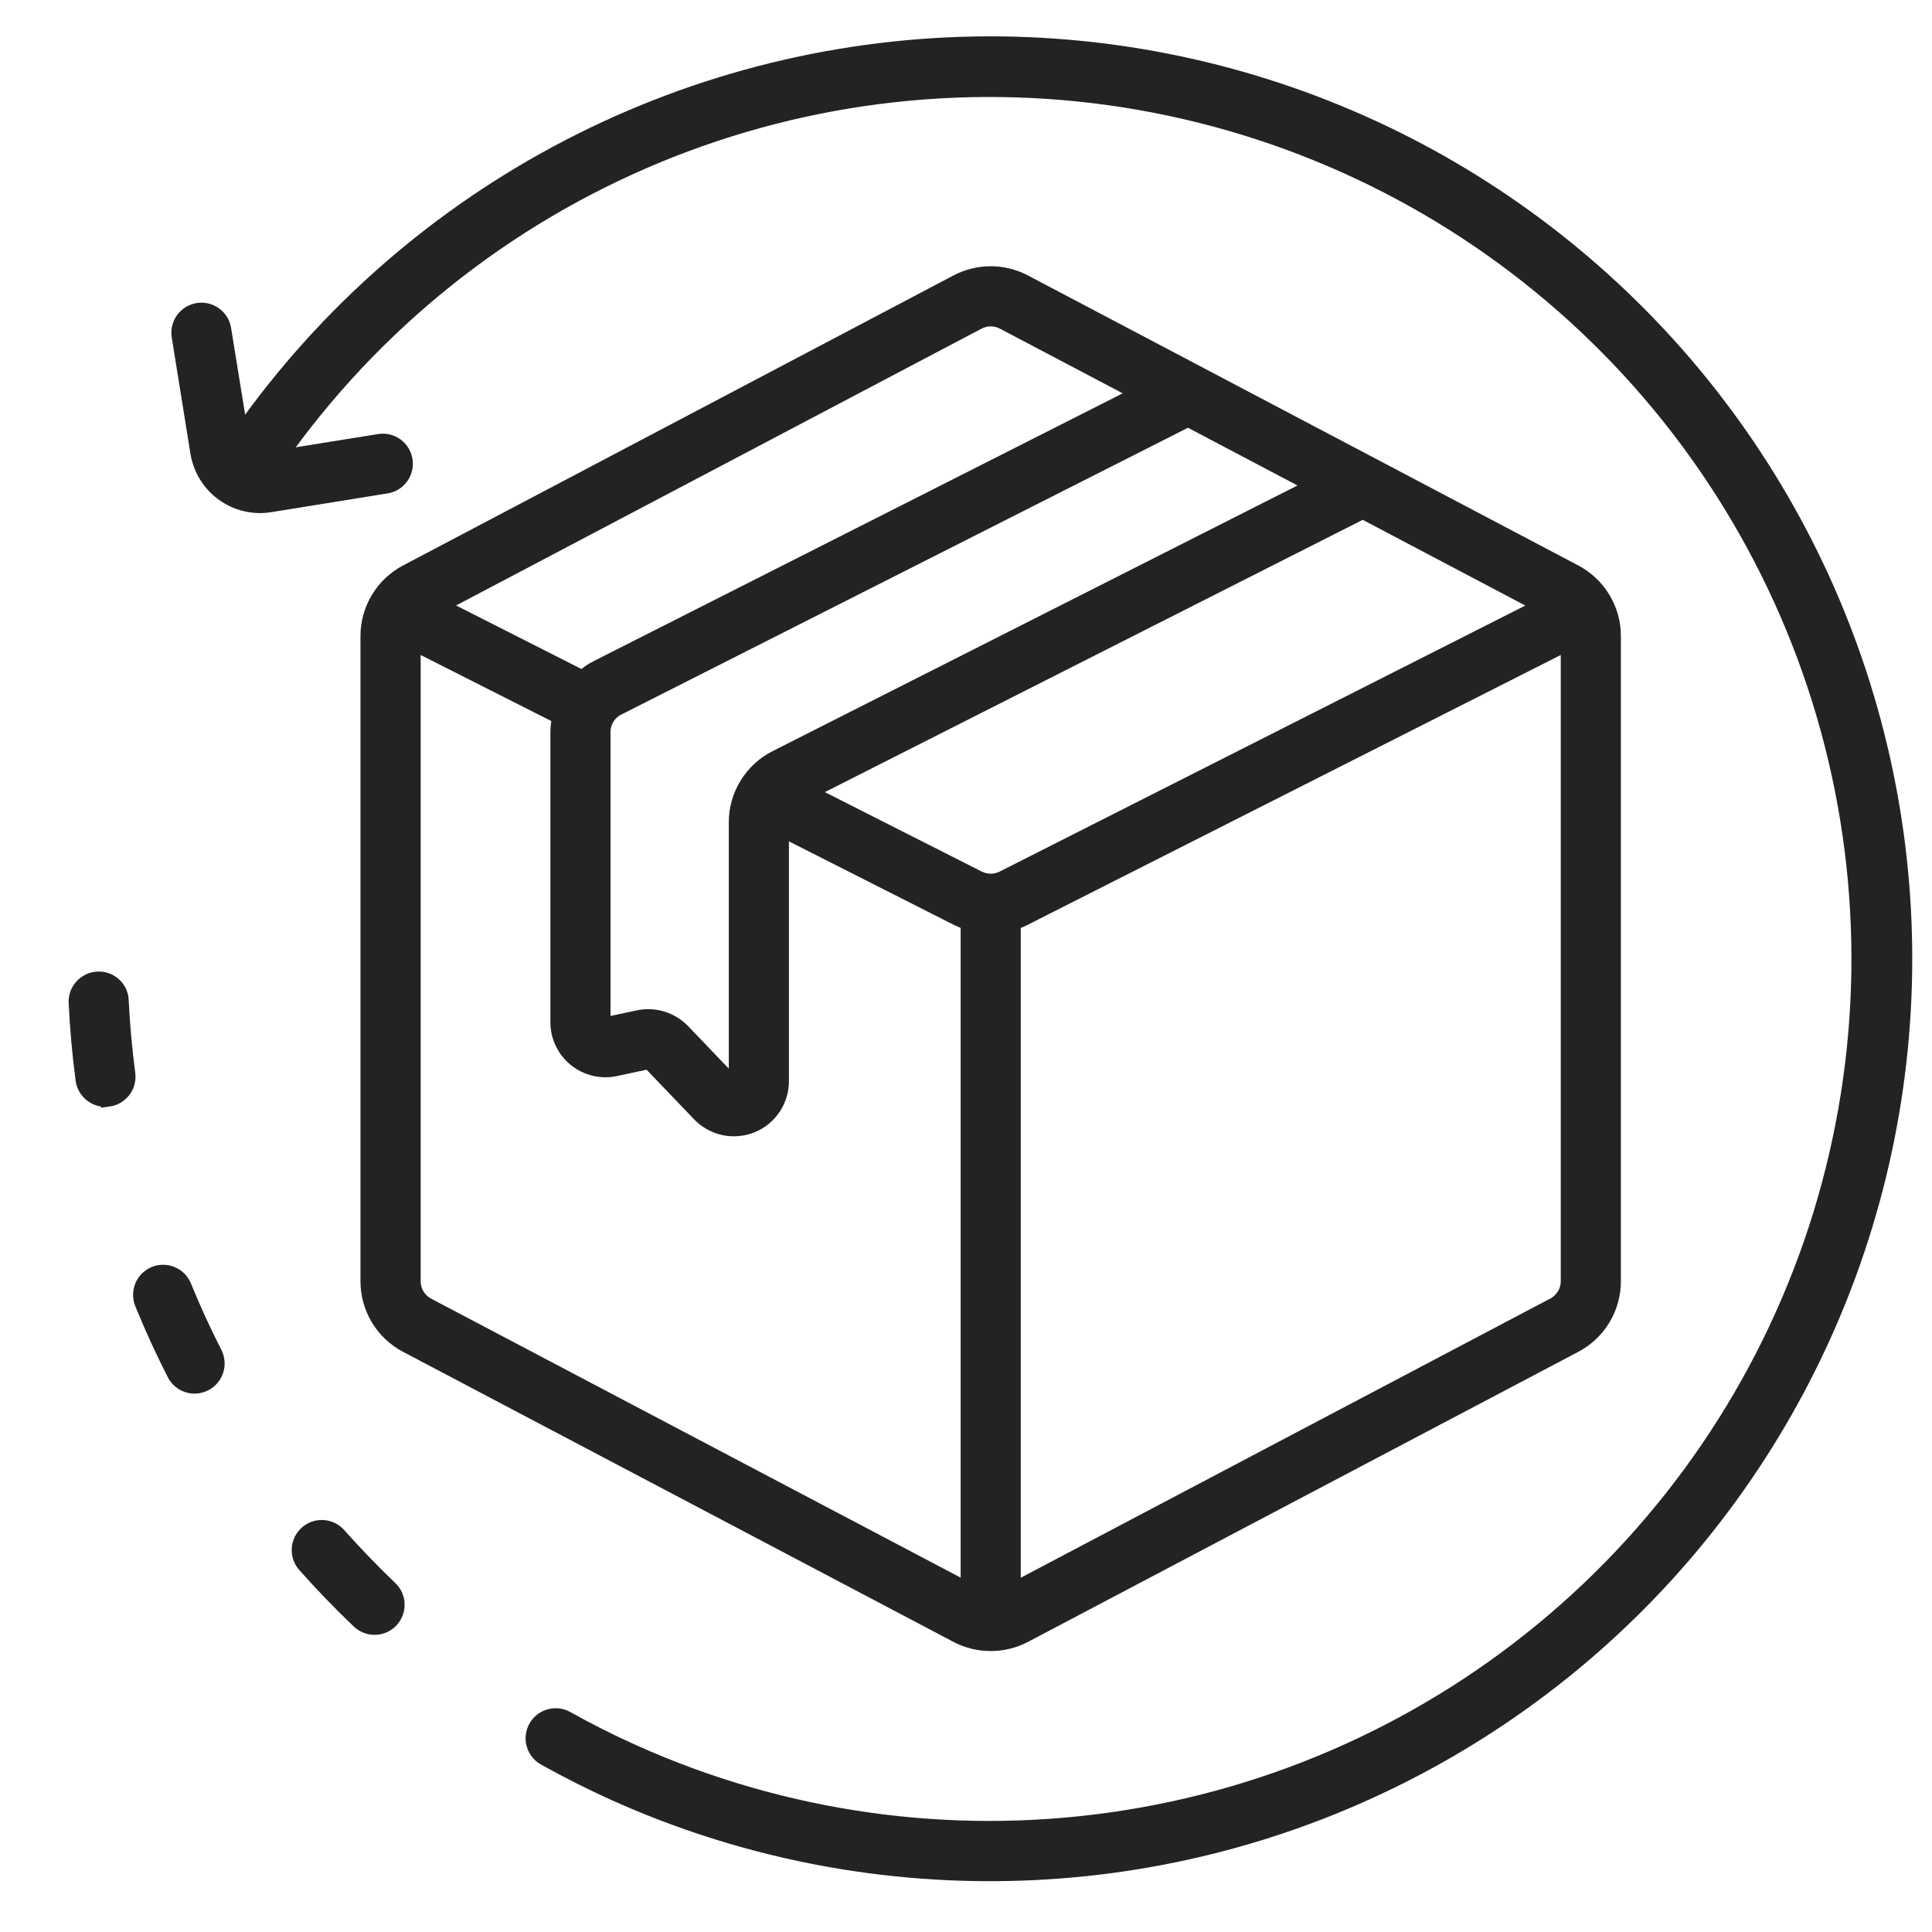 <svg width="26" height="26" viewBox="0 0 26 26" fill="none" xmlns="http://www.w3.org/2000/svg">
<g clip-path="url(#clip0_1218_4348)">
<path d="M2.89 18.211C2.74 17.918 2.602 17.616 2.478 17.312C2.463 17.275 2.441 17.241 2.413 17.212C2.385 17.184 2.351 17.161 2.314 17.145C2.278 17.129 2.238 17.121 2.198 17.121C2.158 17.12 2.118 17.128 2.081 17.143C2.043 17.158 2.01 17.181 1.981 17.209C1.952 17.237 1.93 17.271 1.914 17.308C1.899 17.345 1.891 17.384 1.891 17.425C1.891 17.465 1.898 17.505 1.914 17.542C2.044 17.862 2.19 18.18 2.347 18.488C2.365 18.524 2.39 18.556 2.421 18.582C2.451 18.608 2.486 18.627 2.524 18.64C2.562 18.652 2.603 18.657 2.642 18.654C2.682 18.65 2.721 18.639 2.757 18.621C2.792 18.603 2.824 18.578 2.85 18.547C2.876 18.517 2.896 18.482 2.908 18.444C2.921 18.406 2.925 18.366 2.922 18.326C2.919 18.286 2.908 18.247 2.89 18.211Z" fill="#232326" stroke="#232326" stroke-width="0.2"/>
<path d="M1.459 14.793C1.539 14.782 1.611 14.74 1.661 14.676C1.71 14.612 1.731 14.531 1.721 14.451C1.678 14.126 1.648 13.795 1.632 13.465C1.631 13.425 1.622 13.386 1.605 13.349C1.588 13.313 1.564 13.28 1.534 13.253C1.504 13.226 1.47 13.205 1.432 13.192C1.394 13.179 1.354 13.173 1.314 13.175C1.274 13.177 1.234 13.187 1.198 13.204C1.162 13.221 1.13 13.245 1.103 13.275C1.076 13.304 1.055 13.339 1.041 13.377C1.028 13.414 1.022 13.454 1.024 13.494C1.04 13.841 1.072 14.19 1.117 14.53C1.122 14.57 1.135 14.608 1.155 14.643C1.175 14.678 1.202 14.708 1.233 14.732C1.265 14.757 1.301 14.774 1.34 14.785C1.379 14.795 1.419 14.798 1.459 14.792V14.793Z" fill="#232326" stroke="#232326" stroke-width="0.2"/>
<path d="M4.558 20.658C4.505 20.597 4.429 20.561 4.349 20.556C4.268 20.551 4.189 20.578 4.128 20.632C4.068 20.685 4.031 20.761 4.026 20.841C4.021 20.922 4.048 21.001 4.102 21.062C4.332 21.321 4.575 21.573 4.824 21.811C4.853 21.84 4.887 21.863 4.925 21.878C4.963 21.894 5.003 21.902 5.044 21.901C5.084 21.901 5.125 21.892 5.162 21.876C5.199 21.86 5.233 21.836 5.261 21.807C5.289 21.777 5.311 21.743 5.325 21.705C5.34 21.667 5.346 21.626 5.345 21.585C5.344 21.545 5.334 21.505 5.317 21.468C5.3 21.431 5.275 21.398 5.245 21.371C5.008 21.143 4.777 20.904 4.558 20.658Z" fill="#232326" stroke="#232326" stroke-width="0.2"/>
<path d="M13.323 0.589C11.348 0.591 9.402 1.067 7.65 1.977C5.897 2.887 4.389 4.204 3.251 5.818C3.204 5.884 3.186 5.966 3.2 6.046C3.214 6.126 3.258 6.196 3.325 6.243C3.391 6.29 3.472 6.308 3.552 6.294C3.632 6.28 3.703 6.235 3.749 6.169C5.027 4.355 6.794 2.941 8.845 2.093C10.896 1.245 13.146 0.998 15.332 1.38C17.518 1.763 19.55 2.759 21.191 4.253C22.832 5.747 24.015 7.676 24.601 9.817C25.187 11.958 25.151 14.221 24.5 16.342C23.848 18.463 22.606 20.356 20.919 21.798C19.232 23.24 17.17 24.173 14.973 24.487C12.776 24.802 10.535 24.485 8.512 23.573C8.213 23.439 7.916 23.289 7.628 23.128C7.593 23.108 7.555 23.096 7.515 23.091C7.475 23.086 7.435 23.089 7.396 23.1C7.357 23.11 7.321 23.129 7.289 23.154C7.258 23.179 7.231 23.209 7.212 23.245C7.192 23.28 7.18 23.318 7.175 23.358C7.17 23.398 7.174 23.439 7.185 23.477C7.196 23.516 7.215 23.552 7.24 23.583C7.265 23.615 7.296 23.641 7.331 23.66C7.634 23.829 7.947 23.987 8.261 24.129C9.936 24.884 11.758 25.254 13.594 25.213C15.43 25.173 17.234 24.722 18.873 23.893C20.512 23.065 21.946 21.881 23.068 20.427C24.19 18.973 24.973 17.287 25.359 15.491C25.745 13.696 25.725 11.836 25.299 10.05C24.874 8.263 24.054 6.594 22.9 5.165C21.746 3.737 20.287 2.584 18.63 1.792C16.973 1 15.159 0.589 13.323 0.589Z" fill="#232326" stroke="#232326" stroke-width="0.2"/>
<path d="M3.498 6.805C3.297 6.804 3.103 6.733 2.95 6.602C2.797 6.472 2.695 6.291 2.662 6.093L2.409 4.519C2.398 4.44 2.419 4.36 2.466 4.296C2.514 4.232 2.584 4.19 2.663 4.177C2.741 4.164 2.821 4.183 2.886 4.229C2.951 4.274 2.996 4.344 3.01 4.422L3.265 5.996C3.275 6.058 3.309 6.113 3.36 6.15C3.411 6.187 3.475 6.202 3.537 6.192L5.111 5.939C5.19 5.928 5.269 5.949 5.333 5.996C5.397 6.044 5.44 6.114 5.452 6.193C5.465 6.271 5.446 6.351 5.401 6.416C5.355 6.481 5.286 6.526 5.208 6.54L3.634 6.794C3.589 6.801 3.544 6.805 3.498 6.805Z" fill="#232326" stroke="#232326" stroke-width="0.2"/>
<path d="M21.191 7.697L13.788 3.796C13.648 3.722 13.491 3.683 13.332 3.683C13.174 3.683 13.017 3.722 12.877 3.796L5.473 7.697C5.315 7.78 5.183 7.904 5.091 8.057C4.999 8.209 4.951 8.384 4.951 8.562V17.24C4.951 17.419 4.999 17.593 5.091 17.746C5.183 17.898 5.315 18.023 5.473 18.105L12.877 22.007C13.017 22.081 13.174 22.119 13.332 22.119C13.491 22.119 13.648 22.081 13.788 22.007L21.191 18.105C21.349 18.023 21.481 17.898 21.573 17.746C21.665 17.593 21.714 17.419 21.713 17.24V8.562C21.714 8.384 21.665 8.209 21.573 8.057C21.481 7.904 21.349 7.78 21.191 7.697ZM10.444 10.197C10.282 10.278 10.147 10.403 10.052 10.557C9.957 10.711 9.907 10.888 9.908 11.069V14.551C9.909 14.557 9.907 14.564 9.903 14.569C9.899 14.575 9.894 14.578 9.888 14.58C9.882 14.583 9.875 14.584 9.869 14.583C9.862 14.582 9.857 14.578 9.853 14.573L9.187 13.877C9.111 13.799 9.016 13.741 8.911 13.709C8.807 13.677 8.696 13.672 8.589 13.695L8.154 13.788C8.149 13.789 8.145 13.789 8.14 13.788C8.135 13.787 8.131 13.785 8.127 13.782C8.124 13.779 8.121 13.775 8.119 13.771C8.117 13.767 8.116 13.762 8.116 13.757V9.854C8.115 9.786 8.134 9.719 8.17 9.661C8.205 9.603 8.257 9.556 8.318 9.526L15.988 5.644L17.679 6.535L10.444 10.197ZM13.161 4.335C13.214 4.307 13.273 4.292 13.332 4.292C13.392 4.292 13.451 4.307 13.504 4.335L15.327 5.295L8.043 8.982C7.969 9.019 7.9 9.066 7.838 9.122L5.92 8.15L13.161 4.335ZM13.028 21.397L5.757 17.566C5.698 17.535 5.648 17.488 5.614 17.431C5.579 17.374 5.561 17.308 5.561 17.241V8.652L7.531 9.648C7.516 9.716 7.508 9.785 7.507 9.854V13.757C7.507 13.852 7.528 13.947 7.57 14.033C7.611 14.119 7.671 14.195 7.745 14.255C7.82 14.315 7.906 14.358 7.999 14.38C8.093 14.402 8.189 14.404 8.283 14.383L8.717 14.29C8.723 14.289 8.728 14.289 8.734 14.29C8.739 14.292 8.744 14.295 8.747 14.299L9.413 14.994C9.502 15.087 9.616 15.15 9.741 15.178C9.866 15.204 9.997 15.193 10.115 15.146C10.234 15.098 10.336 15.016 10.407 14.91C10.479 14.804 10.517 14.679 10.517 14.551V11.16L12.891 12.362C12.935 12.383 12.981 12.402 13.028 12.417L13.028 21.397ZM13.166 11.818L10.879 10.66L18.34 6.883L20.745 8.151L13.499 11.818C13.447 11.844 13.39 11.858 13.333 11.858C13.275 11.858 13.218 11.844 13.166 11.818ZM21.104 17.24C21.104 17.307 21.086 17.373 21.051 17.43C21.016 17.487 20.967 17.534 20.907 17.565L13.637 21.398V12.417C13.684 12.402 13.73 12.384 13.774 12.362L21.104 8.652V17.24Z" fill="#232326" stroke="#232326" stroke-width="0.2"/>
</g>
<defs>
<clipPath id="clip0_1218_4348">
<rect width="26" height="26" fill="white"/>
</clipPath>
</defs>
</svg>
